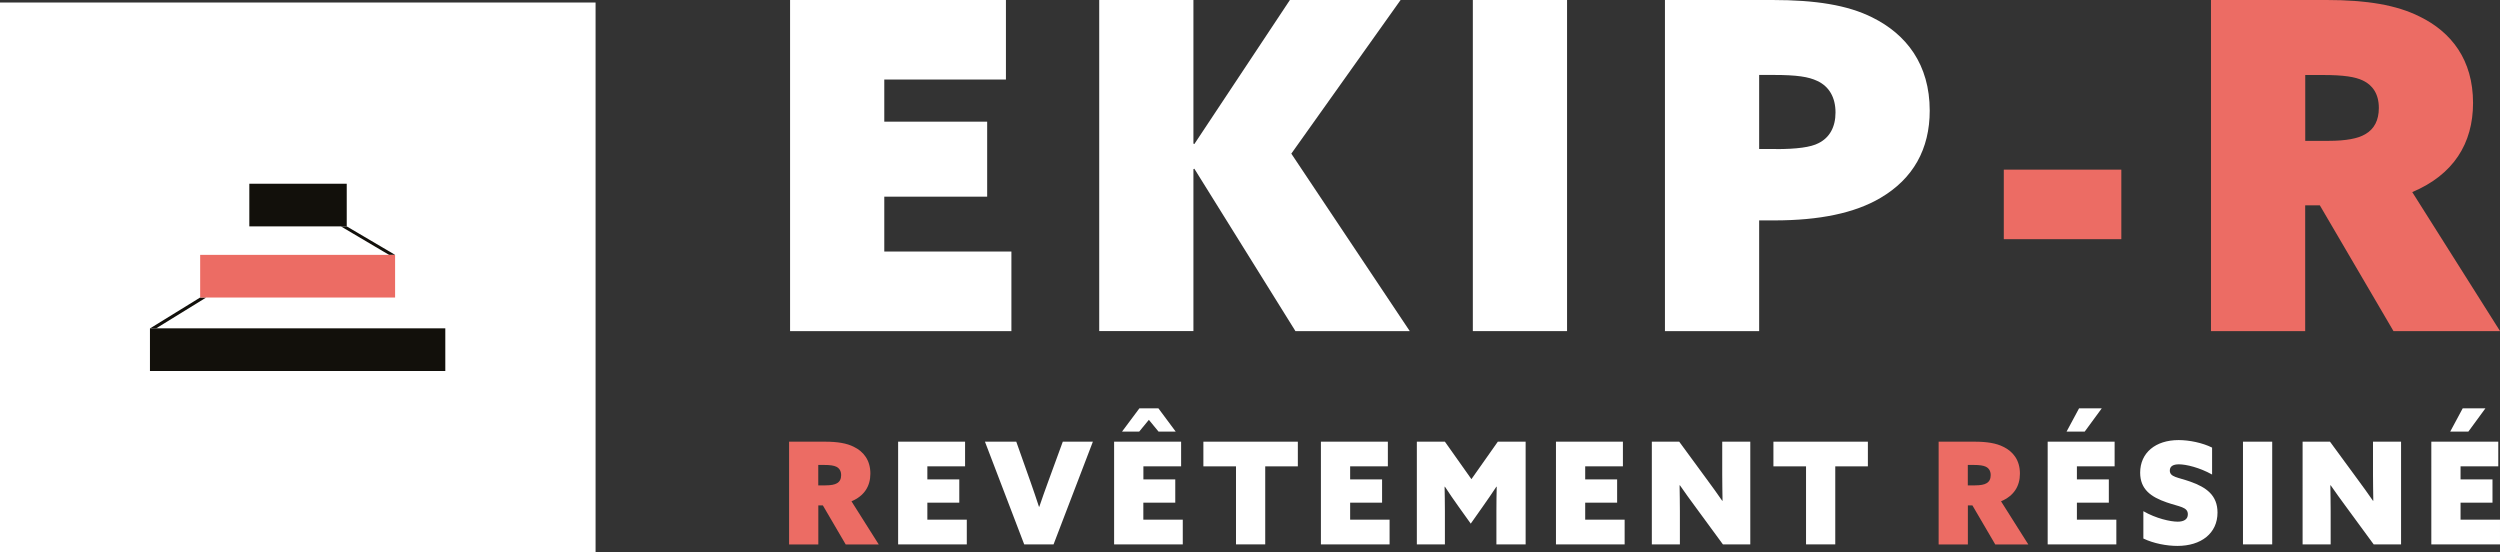 <svg xmlns="http://www.w3.org/2000/svg" xmlns:xlink="http://www.w3.org/1999/xlink" x="0px" y="0px" viewBox="0 0 406.29 89.77" style="overflow:visible;enable-background:new 0 0 406.29 89.77;" xml:space="preserve"><rect x="0" y="0" width="406.29" height="89.77" fill="#333333" stroke="none"/><style type="text/css">	.st0{fill:#FFFFFF;}	.st1{fill:#12100B;stroke:#FFFFFF;stroke-width:2;stroke-miterlimit:10;}	.st2{fill:#FFFFFF;stroke:#FFFFFF;stroke-width:2;stroke-miterlimit:10;}	.st3{fill:#12100B;}	.st4{fill:#EC6C64;}</style><defs></defs><g>	<g>		<path class="st0" d="M128.4,0h35.08v12.93h-19.77v6.84h16.72v12.19h-16.72v8.92h20.66v12.93H128.4V0z"></path>		<path class="st0" d="M178.64,0h15.31v23.34l0.15,0.07L209.63,0h17.99l-17.76,24.97l19.25,28.84h-18.58L194.1,27.42l-0.15,0.07    v26.31h-15.31V0z"></path>		<path class="st0" d="M239.36,0h15.31v53.81h-15.31V0z"></path>		<path class="st0" d="M270.58,0h17.47c6.99,0,12.19,0.82,16.2,2.82c5.57,2.75,9.36,7.65,9.36,15.16c0,6.24-2.68,11.07-8.03,14.2    c-4.16,2.45-9.88,3.64-17.24,3.64h-2.45v17.99h-15.31V0z M288.64,24.23c3.34,0,5.65-0.3,6.91-0.97c1.78-0.89,2.75-2.6,2.75-4.98    c0-2.45-1.04-4.24-2.97-5.13c-1.41-0.67-3.27-0.97-7.14-0.97h-2.3v12.04H288.64z"></path>	</g>	<rect y="0.41" class="st0" width="96.79" height="89.37"></rect>	<path class="st1" d="M30.01,48.66"></path>	<path class="st2" d="M20.53,57.03"></path>	<g>		<polygon class="st0" points="24.37,56.83 24.37,56.85 24.4,56.83   "></polygon>		<polygon class="st0" points="64.21,40.14 64.19,40.14 64.21,40.16   "></polygon>		<polygon class="st3" points="56.35,36.79 55.4,36.79 63.23,41.42 64.21,41.42   "></polygon>		<polygon class="st3" points="40.52,29.86 40.52,36.79 55.4,36.79 56.35,36.79 56.35,36.77 56.35,29.86   "></polygon>		<polygon class="st3" points="33.51,48.35 32.53,48.35 24.4,53.36 25.38,53.36   "></polygon>		<polygon class="st3" points="25.38,53.36 24.4,53.36 24.37,53.38 24.37,54.01 24.37,60.29 72.37,60.29 72.37,53.36   "></polygon>	</g>	<g>		<path class="st0" d="M145.96,71.78h10.88v4.01h-6.13v2.12h5.19v3.78h-5.19v2.77h6.41v4.01h-11.16V71.78z"></path>		<path class="st0" d="M160.07,71.78h5.09l2.31,6.52c0.48,1.38,0.95,2.72,1.38,4.06h0.05c0.46-1.36,0.97-2.79,1.45-4.1l2.37-6.48    h4.89l-6.39,16.69h-4.77L160.07,71.78z"></path>		<path class="st0" d="M181.07,71.78h10.88v4.01h-6.13v2.12H191v3.78h-5.19v2.77h6.41v4.01h-11.16V71.78z M185.17,66.36h3.09    l2.81,3.78h-2.79l-1.57-1.91l-1.57,1.91h-2.79L185.17,66.36z"></path>		<path class="st0" d="M200.87,75.79h-5.3v-4.01h15.35v4.01h-5.3v12.68h-4.75V75.79z"></path>		<path class="st0" d="M214.67,71.78h10.88v4.01h-6.13v2.12h5.19v3.78h-5.19v2.77h6.41v4.01h-11.16V71.78z"></path>		<path class="st0" d="M230.26,88.47V71.78h4.56l4.31,6.09l4.29-6.09h4.52v16.69h-4.75v-5.44c0-1.31,0.02-2.77,0.05-3.92l-0.05-0.02    c-0.69,1.06-1.45,2.14-2.19,3.2l-1.98,2.81l-2.01-2.81c-0.76-1.06-1.5-2.14-2.19-3.2l-0.05,0.02c0.02,1.15,0.05,2.6,0.05,3.92    v5.44H230.26z"></path>		<path class="st0" d="M252.87,71.78h10.88v4.01h-6.13v2.12h5.19v3.78h-5.19v2.77h6.41v4.01h-11.16V71.78z"></path>		<path class="st0" d="M275.57,82.43c-0.92-1.24-1.73-2.37-2.56-3.57l-0.05,0.02c0.02,1.41,0.05,2.84,0.05,4.24v5.35h-4.56V71.78    h4.45l4.43,6.04c0.92,1.24,1.73,2.37,2.56,3.57l0.05-0.02c-0.02-1.41-0.05-2.84-0.05-4.24v-5.35h4.56v16.69H280L275.57,82.43z"></path>		<path class="st0" d="M293.51,75.79h-5.3v-4.01h15.35v4.01h-5.3v12.68h-4.75V75.79z"></path>		<path class="st0" d="M332.78,71.78h10.88v4.01h-6.13v2.12h5.19v3.78h-5.19v2.77h6.41v4.01h-11.16V71.78z M338.8,70.14h-2.95    l2.03-3.78h3.69L338.8,70.14z"></path>		<path class="st0" d="M348.32,83.07c2.07,1.2,4.43,1.71,5.58,1.71c0.97,0,1.66-0.35,1.66-1.2c0-1.2-1.34-1.2-3.46-1.94    c-2.54-0.88-4.29-2.12-4.29-4.82c0-3.25,2.51-5.3,6.25-5.3c1.73,0,3.87,0.44,5.44,1.22v4.38c-2.01-1.13-4.22-1.66-5.39-1.66    c-0.88,0-1.48,0.28-1.48,1.01c0,1.08,1.29,1.08,3.32,1.8c2.6,0.92,4.43,2.21,4.43,5.03c0,3.37-2.65,5.42-6.52,5.42    c-1.71,0-3.85-0.39-5.53-1.2V83.07z"></path>		<path class="st0" d="M364.52,71.78h4.75v16.69h-4.75V71.78z"></path>		<path class="st0" d="M381.33,82.43c-0.92-1.24-1.73-2.37-2.56-3.57l-0.05,0.02c0.02,1.41,0.05,2.84,0.05,4.24v5.35h-4.56V71.78    h4.45l4.43,6.04c0.92,1.24,1.73,2.37,2.56,3.57l0.05-0.02c-0.02-1.41-0.05-2.84-0.05-4.24v-5.35h4.56v16.69h-4.45L381.33,82.43z"></path>		<path class="st0" d="M395.13,71.78h10.88v4.01h-6.13v2.12h5.19v3.78h-5.19v2.77h6.41v4.01h-11.16V71.78z M401.15,70.14h-2.95    l2.03-3.78h3.69L401.15,70.14z"></path>	</g></g><g>	<path class="st4" d="M325.65,27.57h19.1v11.3h-19.1V27.57z"></path>	<path class="st4" d="M359.32,0h18.8c6.54,0,11.37,0.82,15.09,2.68c5.2,2.53,8.7,7.06,8.7,14.05c0,6.61-3.2,11.67-9.88,14.49   l14.27,22.59h-17.32l-11.97-20.44h-2.38v20.44h-15.31V0z M378.42,22.89c2.82,0,4.83-0.37,6.02-1.11c1.41-0.82,2.16-2.23,2.16-4.24   c0-2.3-1.04-3.72-2.6-4.46c-1.26-0.59-3.05-0.89-6.54-0.89h-2.82v10.7H378.42z"></path>	<polygon class="st4" points="64.19,41.42 63.2,41.42 32.53,41.42 32.53,48.35 32.57,48.35 33.55,48.35 64.21,48.35 64.21,42.06    64.21,41.44  "></polygon>	<path class="st4" d="M128.24,71.78h5.83c2.03,0,3.53,0.25,4.68,0.83c1.61,0.78,2.7,2.19,2.7,4.36c0,2.05-0.99,3.62-3.07,4.5   l4.43,7.01h-5.37l-3.71-6.34h-0.74v6.34h-4.75V71.78z M134.16,78.88c0.88,0,1.5-0.12,1.87-0.35c0.44-0.25,0.67-0.69,0.67-1.31   c0-0.71-0.32-1.15-0.81-1.38c-0.39-0.18-0.95-0.28-2.03-0.28h-0.88v3.32H134.16z"></path>	<path class="st4" d="M315.06,71.78h5.83c2.03,0,3.53,0.25,4.68,0.83c1.61,0.78,2.7,2.19,2.7,4.36c0,2.05-0.99,3.62-3.07,4.5   l4.43,7.01h-5.37l-3.71-6.34h-0.74v6.34h-4.75V71.78z M320.98,78.88c0.88,0,1.5-0.12,1.87-0.35c0.44-0.25,0.67-0.69,0.67-1.31   c0-0.71-0.32-1.15-0.81-1.38c-0.39-0.18-0.95-0.28-2.03-0.28h-0.88v3.32H320.98z"></path></g></svg>